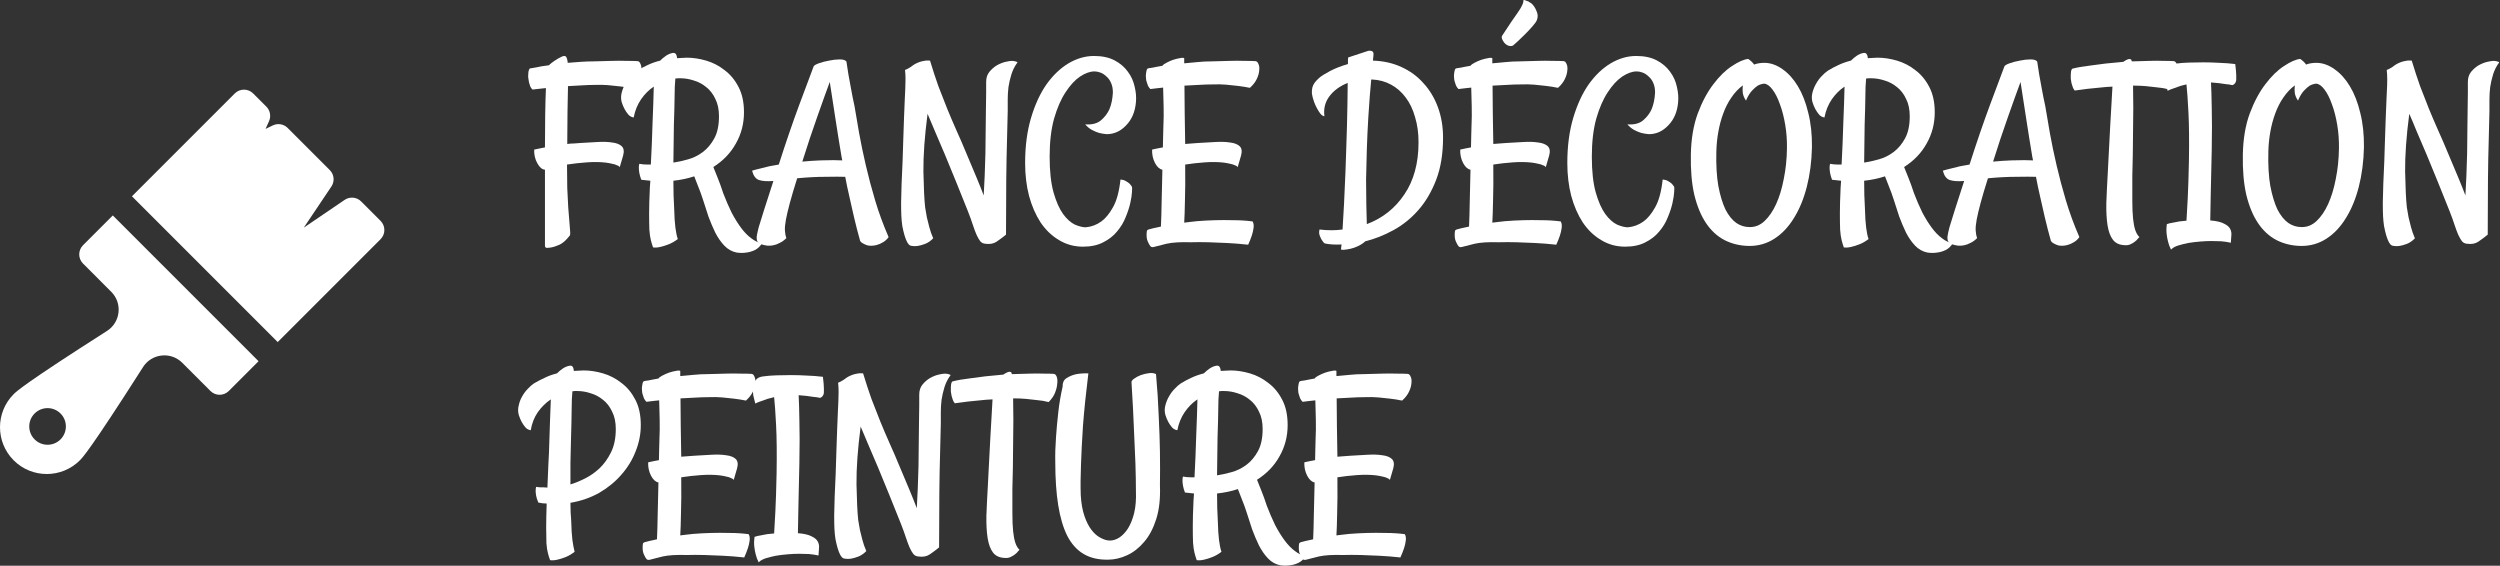 <svg width="1255" height="284" viewBox="0 0 1255 284" fill="none" xmlns="http://www.w3.org/2000/svg">
<rect x="0" y="0" width="1255" height="284" fill="#333333" stroke="none"/>
<g clip-path="url(#clip0_2_6)">
<path d="M191.047 120.076C193.588 117.536 193.588 113.417 191.047 110.876L181.284 101.113C179.076 98.905 175.61 98.577 173.027 100.332L152.499 114.284L166.367 93.617C168.099 91.036 167.763 87.59 165.565 85.392L144.386 64.214C142.431 62.259 139.454 61.753 136.964 62.953L133.302 64.716L135.056 60.826C136.167 58.36 135.637 55.465 133.725 53.552L127.077 46.905C124.537 44.365 120.418 44.365 117.877 46.905L66.24 98.542L139.411 171.713L191.047 120.076Z" fill="white"/>
<path d="M56.625 108.157L41.677 123.105C40.457 124.325 39.771 125.98 39.771 127.705C39.771 129.43 40.456 131.085 41.677 132.305L55.856 146.485C58.588 149.217 59.913 152.987 59.492 156.828C59.071 160.667 56.958 164.061 53.695 166.141C12.029 192.701 8.146 196.585 6.87 197.861C-2.29 207.02 -2.29 221.923 6.87 231.083C16.038 240.252 30.942 240.234 40.092 231.083C41.368 229.807 45.254 225.921 71.811 184.258C73.886 181.003 77.279 178.895 81.119 178.473C84.972 178.052 88.742 179.371 91.467 182.096L105.647 196.276C108.187 198.816 112.307 198.816 114.847 196.276L129.796 181.327L56.625 108.157ZM30.381 220.575C26.79 224.166 20.968 224.166 17.378 220.575C13.786 216.984 13.786 211.162 17.378 207.572C20.969 203.98 26.791 203.98 30.381 207.572C33.972 211.162 33.972 216.984 30.381 220.575Z" fill="white"/>
</g>
<path d="M267.291 44.955C266.799 44.463 266.43 43.93 266.184 43.355C265.938 42.699 265.732 42.043 265.568 41.387C265.404 40.648 265.281 39.91 265.199 39.172C265.117 38.516 265.117 37.859 265.199 37.203C265.199 35.973 265.445 35.029 265.938 34.373C266.84 34.209 267.824 34.045 268.891 33.881C269.957 33.635 270.982 33.43 271.967 33.266C273.115 33.102 274.305 32.938 275.535 32.773C276.191 32.117 277.053 31.42 278.119 30.682C279.268 29.861 280.539 29.123 281.934 28.467C283 27.975 283.738 27.975 284.148 28.467C284.559 28.959 284.846 29.984 285.01 31.543C287.061 31.379 289.193 31.215 291.408 31.051C293.623 30.887 295.92 30.805 298.299 30.805C301.498 30.723 304.492 30.641 307.281 30.559C309.66 30.477 312.039 30.477 314.418 30.559C316.879 30.559 318.766 30.6 320.078 30.682C320.734 30.764 321.227 31.256 321.555 32.158C321.965 32.978 322.088 34.086 321.924 35.48C321.842 36.793 321.432 38.228 320.693 39.787C319.955 41.346 318.848 42.863 317.371 44.34C315.402 43.93 313.311 43.602 311.096 43.355C308.963 43.109 306.994 42.904 305.189 42.74C303.057 42.576 301.006 42.535 299.037 42.617C296.658 42.617 294.279 42.699 291.9 42.863C289.521 42.945 287.266 43.068 285.133 43.232C285.051 46.924 284.969 51.23 284.887 56.152C284.887 60.992 284.846 66.365 284.764 72.272C285.912 72.107 287.02 72.025 288.086 72.025C289.152 71.943 290.26 71.861 291.408 71.779C294.361 71.615 297.232 71.451 300.021 71.287C302.811 71.123 305.23 71.205 307.281 71.533C309.414 71.779 311.014 72.394 312.08 73.379C313.146 74.363 313.393 75.922 312.818 78.055L311.096 83.961C310.932 83.551 310.48 83.223 309.742 82.977C309.086 82.648 308.307 82.402 307.404 82.238C306.42 81.992 305.312 81.787 304.082 81.623C301.211 81.295 298.053 81.254 294.607 81.5C291.162 81.746 287.84 82.115 284.641 82.607C284.641 86.709 284.682 90.606 284.764 94.297C284.928 97.906 285.092 101.188 285.256 104.141C285.502 107.094 285.707 109.637 285.871 111.77C286.035 113.902 286.158 115.502 286.24 116.568C286.322 117.307 286.24 117.881 285.994 118.291C285.584 118.783 285.092 119.357 284.518 120.014C283.943 120.67 283.205 121.326 282.303 121.982C281.4 122.639 280.293 123.172 278.98 123.582C277.75 124.074 276.314 124.361 274.674 124.443C273.936 124.443 273.566 124.074 273.566 123.336V85.191C272.172 85.109 270.9 84.043 269.752 81.992C268.604 79.941 268.07 77.644 268.152 75.102C268.727 74.938 269.301 74.814 269.875 74.732C270.531 74.65 271.146 74.527 271.721 74.363C272.377 74.199 272.992 74.076 273.566 73.994C273.566 68.088 273.607 62.592 273.689 57.506C273.771 52.338 273.895 47.908 274.059 44.217C273.32 44.299 272.541 44.381 271.721 44.463C271.064 44.545 270.326 44.627 269.506 44.709C268.686 44.791 267.947 44.873 267.291 44.955Z" fill="white"/>
<path d="M352.932 100.326C352.111 97.783 351.291 95.527 350.471 93.559C349.732 91.59 349.076 89.908 348.502 88.514C345.303 89.58 341.816 90.318 338.043 90.728C338.043 95.978 338.166 100.449 338.412 104.141C338.494 106.438 338.576 108.406 338.658 110.047C338.822 111.605 338.945 112.959 339.027 114.107C339.191 115.256 339.355 116.281 339.52 117.184C339.684 118.168 339.93 119.111 340.258 120.014C338.617 121.244 337.018 122.146 335.459 122.721C333.982 123.295 332.67 123.705 331.521 123.951C330.127 124.279 328.896 124.361 327.83 124.197C327.42 123.049 327.051 121.818 326.723 120.506C326.395 119.275 326.148 117.553 325.984 115.338C325.902 113.205 325.861 110.457 325.861 107.094C325.861 103.73 325.984 99.424 326.23 94.174C326.312 93.6 326.354 93.025 326.354 92.451C326.354 91.877 326.395 91.303 326.477 90.728C325.738 90.647 324.959 90.564 324.139 90.482C323.4 90.4 322.662 90.318 321.924 90.236C321.432 88.924 321.104 87.775 320.939 86.791C320.775 85.725 320.693 84.863 320.693 84.207C320.693 83.387 320.775 82.731 320.939 82.238C322.252 82.484 323.564 82.607 324.877 82.607H326.723C326.887 79.162 327.051 75.676 327.215 72.148C327.379 68.539 327.502 65.053 327.584 61.69C327.748 58.244 327.871 55.004 327.953 51.969C328.035 48.852 328.117 46.022 328.199 43.478C325.738 45.119 323.605 47.252 321.801 49.877C319.996 52.502 318.766 55.537 318.109 58.982C317.043 58.818 316.141 58.326 315.402 57.506C314.664 56.603 314.049 55.701 313.557 54.799C312.982 53.732 312.49 52.543 312.08 51.23C311.67 49.672 311.67 48.113 312.08 46.555C312.49 44.914 313.105 43.397 313.926 42.002C314.746 40.525 315.689 39.254 316.756 38.188C317.822 37.039 318.848 36.137 319.832 35.48C321.555 34.414 323.318 33.471 325.123 32.65C327.01 31.748 329.102 31.01 331.398 30.436C332.301 29.533 333.285 28.713 334.352 27.975C335.5 27.236 336.566 26.785 337.551 26.621C338.945 26.293 339.725 27.154 339.889 29.205C340.627 29.123 341.406 29.082 342.227 29.082C343.047 29 343.908 28.959 344.811 28.959C347.928 28.959 351.168 29.451 354.531 30.436C357.895 31.42 360.971 33.02 363.76 35.234C366.631 37.367 368.969 40.197 370.773 43.725C372.578 47.17 373.48 51.395 373.48 56.398C373.48 62.059 372.127 67.268 369.42 72.025C366.795 76.783 363.021 80.721 358.1 83.838C358.674 85.314 359.412 87.16 360.314 89.375C361.217 91.59 362.119 94.092 363.021 96.881C364.334 100.326 365.729 103.566 367.205 106.602C368.764 109.555 370.363 112.139 372.004 114.354C373.645 116.568 375.367 118.332 377.172 119.645C378.977 121.039 380.781 121.859 382.586 122.105C381.52 123.746 380.289 124.895 378.895 125.551C377.5 126.207 376.105 126.617 374.711 126.781C373.152 127.027 371.512 127.027 369.789 126.781C367.41 126.289 365.359 125.141 363.637 123.336C361.914 121.531 360.396 119.357 359.084 116.814C357.854 114.271 356.705 111.564 355.639 108.693C354.654 105.74 353.752 102.951 352.932 100.326ZM338.658 47.908C338.658 49.713 338.617 51.887 338.535 54.43C338.453 56.973 338.371 59.721 338.289 62.674C338.289 65.627 338.248 68.744 338.166 72.025C338.084 75.225 338.043 78.424 338.043 81.623C340.258 81.295 342.678 80.762 345.303 80.023C348.01 79.285 350.512 78.055 352.809 76.332C355.105 74.609 357.033 72.312 358.592 69.441C360.15 66.57 360.93 62.879 360.93 58.367C360.93 54.922 360.314 52.01 359.084 49.631C357.936 47.17 356.418 45.201 354.531 43.725C352.645 42.166 350.553 41.059 348.256 40.402C346.041 39.664 343.826 39.295 341.611 39.295C341.201 39.295 340.791 39.295 340.381 39.295C339.971 39.295 339.52 39.336 339.027 39.418C338.781 42.043 338.658 44.873 338.658 47.908Z" fill="white"/>
<path d="M446.078 119.029C445.258 120.178 444.314 121.039 443.248 121.613C442.182 122.27 441.156 122.721 440.172 122.967C439.023 123.295 437.793 123.418 436.48 123.336C435.988 123.336 435.455 123.213 434.881 122.967C434.389 122.803 433.855 122.557 433.281 122.229C432.707 121.982 432.215 121.572 431.805 120.998C430.656 116.896 429.631 112.918 428.729 109.062C427.826 105.207 427.047 101.762 426.391 98.727C425.57 95.199 424.873 91.877 424.299 88.76C422.084 88.678 418.762 88.678 414.332 88.76C409.984 88.76 405.268 89.006 400.182 89.498C398.623 94.42 397.393 98.562 396.49 101.926C395.588 105.289 394.932 108.078 394.521 110.293C394.111 112.508 393.947 114.312 394.029 115.707C394.111 117.184 394.357 118.455 394.768 119.521C393.619 120.67 392.471 121.49 391.322 121.982C390.256 122.557 389.271 122.926 388.369 123.09C387.303 123.336 386.277 123.418 385.293 123.336C383.98 123.172 382.914 122.926 382.094 122.598C381.273 122.352 380.658 121.9 380.248 121.244C379.92 120.67 379.797 119.809 379.879 118.66C380.043 117.512 380.371 115.994 380.863 114.107C381.355 112.467 382.258 109.555 383.57 105.371C384.965 101.105 386.523 96.266 388.246 90.852C385.129 91.098 382.709 90.934 380.986 90.359C379.346 89.785 378.197 88.227 377.541 85.684C378.854 85.273 380.248 84.904 381.725 84.576C383.283 84.166 384.76 83.797 386.154 83.469C387.713 83.141 389.312 82.853 390.953 82.607C392.676 77.193 394.439 71.861 396.244 66.611C398.049 61.361 399.73 56.645 401.289 52.461L408.426 33.389C408.59 32.897 409.451 32.363 411.01 31.789C412.568 31.215 414.291 30.764 416.178 30.436C418.064 30.025 419.869 29.82 421.592 29.82C423.314 29.82 424.422 30.189 424.914 30.928C425.16 32.65 425.488 34.783 425.898 37.326C426.391 39.869 426.842 42.33 427.252 44.709C427.744 47.498 428.318 50.369 428.975 53.322C429.713 57.424 430.492 61.977 431.312 66.981C432.215 71.984 433.322 77.316 434.635 82.977C435.947 88.637 437.506 94.502 439.311 100.572C441.115 106.643 443.371 112.795 446.078 119.029ZM411.871 80.516C414.496 80.434 416.67 80.393 418.393 80.393C420.115 80.393 421.592 80.434 422.822 80.516L422.453 78.67C421.961 75.635 421.428 72.394 420.854 68.949C420.361 65.504 419.828 62.1 419.254 58.736C418.762 55.373 418.27 52.174 417.777 49.139C417.285 46.103 416.875 43.438 416.547 41.141C415.727 43.273 414.783 45.857 413.717 48.893C412.65 51.846 411.502 55.086 410.271 58.613C409.041 62.141 407.77 65.832 406.457 69.688C405.227 73.543 403.996 77.357 402.766 81.131C404.242 80.967 405.719 80.844 407.195 80.762C408.672 80.68 410.23 80.598 411.871 80.516Z" fill="white"/>
<path d="M452.477 108.447C452.395 106.807 452.354 104.551 452.354 101.68C452.436 98.809 452.518 95.65 452.6 92.205C452.764 88.678 452.928 84.986 453.092 81.131C453.256 77.193 453.379 73.338 453.461 69.564C453.625 65.791 453.748 62.223 453.83 58.859C453.994 55.414 454.117 52.42 454.199 49.877C454.281 48.072 454.363 46.309 454.445 44.586C454.527 43.109 454.568 41.51 454.568 39.787C454.568 38.065 454.486 36.506 454.322 35.111C454.979 34.865 455.512 34.619 455.922 34.373C456.332 34.127 456.742 33.881 457.152 33.635C457.562 33.307 458.014 32.978 458.506 32.65C459.08 32.24 459.859 31.83 460.844 31.42C461.418 31.174 462.033 30.969 462.689 30.805C463.264 30.641 463.879 30.518 464.535 30.436C465.273 30.354 466.053 30.354 466.873 30.436C468.268 35.029 469.662 39.295 471.057 43.232C472.533 47.088 474.01 50.861 475.486 54.553C476.963 58.162 478.521 61.812 480.162 65.504C481.803 69.113 483.484 73.01 485.207 77.193C487.012 81.459 488.652 85.356 490.129 88.883C491.605 92.41 492.836 95.486 493.82 98.111C493.984 95.158 494.148 91.877 494.312 88.268C494.477 84.576 494.6 80.803 494.682 76.947C494.764 73.092 494.805 69.318 494.805 65.627C494.887 61.853 494.928 58.367 494.928 55.168C495.01 51.887 495.051 49.016 495.051 46.555C495.051 44.094 495.051 42.289 495.051 41.141C495.051 39.09 495.584 37.408 496.65 36.096C497.799 34.701 499.07 33.594 500.465 32.773C501.941 31.953 503.377 31.379 504.771 31.051C506.248 30.723 507.314 30.559 507.971 30.559C508.463 30.559 508.873 30.6 509.201 30.682C509.529 30.764 509.816 30.846 510.062 30.928C510.391 31.01 510.637 31.133 510.801 31.297C509.406 33.184 508.381 35.193 507.725 37.326C507.068 39.459 506.576 41.592 506.248 43.725C506.002 45.857 505.879 47.949 505.879 50C505.879 52.051 505.879 53.938 505.879 55.66C505.797 59.762 505.674 64.807 505.51 70.795C505.346 75.963 505.223 82.402 505.141 90.113C505.059 97.824 505.018 107.053 505.018 117.799C503.295 119.193 501.695 120.383 500.219 121.367C498.742 122.352 496.855 122.68 494.559 122.352C493.574 122.27 492.754 121.859 492.098 121.121C491.523 120.383 490.908 119.316 490.252 117.922C489.678 116.609 489.062 114.969 488.406 113C487.75 110.949 486.889 108.57 485.822 105.863C483.936 101.105 482.008 96.307 480.039 91.467C478.07 86.627 476.184 82.033 474.379 77.686C472.574 73.338 470.893 69.4 469.334 65.873C467.857 62.264 466.627 59.352 465.643 57.137C464.166 68.375 463.469 78.055 463.551 86.176C463.715 94.297 464.002 100.244 464.412 104.018C464.658 105.658 464.945 107.34 465.273 109.062C465.602 110.539 466.012 112.18 466.504 113.984C466.996 115.871 467.652 117.758 468.473 119.645C467.078 121.039 465.684 121.982 464.289 122.475C462.977 122.967 461.787 123.295 460.721 123.459C459.49 123.623 458.301 123.582 457.152 123.336C456.578 123.172 456.004 122.598 455.43 121.613C454.938 120.711 454.486 119.562 454.076 118.168C453.666 116.773 453.297 115.215 452.969 113.492C452.723 111.852 452.559 110.17 452.477 108.447Z" fill="white"/>
<path d="M543.654 123.828C539.225 123.828 535.205 122.721 531.596 120.506C527.986 118.373 524.91 115.42 522.367 111.646C519.906 107.873 517.979 103.443 516.584 98.357C515.271 93.272 514.615 87.775 514.615 81.869C514.615 73.42 515.6 65.873 517.568 59.228C519.537 52.584 522.121 46.965 525.32 42.371C528.602 37.777 532.293 34.25 536.395 31.789C540.578 29.328 544.844 28.098 549.191 28.098C553.293 28.098 556.738 28.836 559.527 30.312C562.316 31.789 564.531 33.676 566.172 35.973C567.895 38.27 569.043 40.812 569.617 43.602C570.273 46.309 570.479 48.893 570.232 51.353C569.822 56.111 568.182 59.967 565.311 62.92C562.521 65.873 559.281 67.35 555.59 67.35C554.359 67.268 553.088 67.062 551.775 66.734C550.627 66.406 549.438 65.914 548.207 65.258C546.977 64.602 545.828 63.658 544.762 62.428C548.207 62.674 550.873 61.977 552.76 60.336C554.646 58.695 556.041 56.85 556.943 54.799C557.928 52.42 558.502 49.631 558.666 46.432C558.666 44.627 558.379 43.068 557.805 41.756C557.23 40.361 556.451 39.254 555.467 38.434C554.564 37.531 553.58 36.875 552.514 36.465C551.447 36.055 550.422 35.85 549.438 35.85C547.223 35.85 544.803 36.711 542.178 38.434C539.635 40.156 537.215 42.781 534.918 46.309C532.621 49.754 530.693 54.184 529.135 59.598C527.658 64.93 526.92 71.287 526.92 78.67C526.92 85.971 527.576 91.959 528.889 96.635C530.201 101.229 531.801 104.838 533.688 107.463C535.574 110.006 537.543 111.77 539.594 112.754C541.727 113.656 543.531 114.107 545.008 114.107C547.879 113.861 550.504 112.877 552.883 111.154C554.934 109.678 556.861 107.34 558.666 104.141C560.553 100.859 561.824 96.184 562.48 90.113C563.547 90.195 564.408 90.441 565.064 90.852C565.803 91.262 566.418 91.672 566.91 92.082C567.402 92.574 567.854 93.148 568.264 93.805C568.346 93.887 568.346 94.707 568.264 96.266C568.182 97.824 567.895 99.711 567.402 101.926C566.91 104.141 566.131 106.52 565.064 109.062C564.08 111.605 562.645 113.984 560.758 116.199C558.953 118.414 556.656 120.219 553.867 121.613C551.078 123.09 547.674 123.828 543.654 123.828Z" fill="white"/>
<path d="M577.492 44.709C577 44.217 576.59 43.643 576.262 42.986C576.016 42.33 575.811 41.715 575.646 41.141C575.4 40.484 575.277 39.787 575.277 39.049C575.195 38.393 575.195 37.736 575.277 37.08C575.359 36.588 575.441 36.096 575.523 35.603C575.605 35.029 575.811 34.619 576.139 34.373C576.795 34.209 577.533 34.086 578.354 34.004C579.256 33.84 580.076 33.676 580.814 33.512C581.717 33.348 582.619 33.184 583.521 33.02C583.85 32.527 584.506 32.035 585.49 31.543C586.557 30.969 587.664 30.477 588.812 30.066C590.043 29.656 591.191 29.369 592.258 29.205C593.324 28.959 594.062 28.959 594.473 29.205V31.789C596.605 31.543 598.82 31.338 601.117 31.174C603.414 30.928 605.875 30.805 608.5 30.805C611.699 30.723 614.693 30.641 617.482 30.559C619.861 30.477 622.24 30.477 624.619 30.559C627.08 30.559 628.967 30.6 630.279 30.682C630.936 30.764 631.428 31.256 631.756 32.158C632.166 32.978 632.289 34.045 632.125 35.357C632.043 36.67 631.633 38.105 630.895 39.664C630.156 41.223 629.008 42.699 627.449 44.094C625.48 43.684 623.43 43.355 621.297 43.109C619.164 42.863 617.195 42.658 615.391 42.494C613.258 42.33 611.207 42.289 609.238 42.371C606.695 42.371 604.193 42.453 601.732 42.617C599.271 42.699 596.893 42.822 594.596 42.986C594.678 47.006 594.719 51.6 594.719 56.768C594.801 61.853 594.883 67.022 594.965 72.272C596.031 72.189 597.098 72.107 598.164 72.025C599.23 71.943 600.338 71.861 601.486 71.779C604.439 71.615 607.311 71.451 610.1 71.287C612.971 71.123 615.432 71.205 617.482 71.533C619.615 71.779 621.215 72.394 622.281 73.379C623.348 74.363 623.594 75.922 623.02 78.055L621.297 83.961C621.133 83.551 620.682 83.223 619.943 82.977C619.287 82.648 618.508 82.402 617.605 82.238C616.621 81.992 615.514 81.787 614.283 81.623C611.412 81.295 608.254 81.254 604.809 81.5C601.363 81.746 598.082 82.115 594.965 82.607V82.731C595.047 89.949 595.006 95.938 594.842 100.695C594.76 105.453 594.637 109.145 594.473 111.77C595.539 111.605 596.564 111.482 597.549 111.4C598.615 111.318 599.723 111.195 600.871 111.031C603.824 110.785 606.9 110.621 610.1 110.539C612.807 110.457 615.801 110.457 619.082 110.539C622.445 110.539 625.686 110.744 628.803 111.154C629.295 111.975 629.459 113.041 629.295 114.354C629.131 115.666 628.844 116.938 628.434 118.168C627.941 119.645 627.326 121.203 626.588 122.844C622.896 122.434 619.328 122.146 615.883 121.982C612.438 121.818 609.361 121.695 606.654 121.613C603.455 121.531 600.461 121.531 597.672 121.613C592.586 121.449 588.566 121.695 585.613 122.352C582.66 123.09 580.568 123.623 579.338 123.951C578.518 124.197 577.902 124.074 577.492 123.582C577.082 123.09 576.631 122.27 576.139 121.121C575.646 120.055 575.482 118.537 575.646 116.568C575.646 116.404 575.688 116.158 575.77 115.83C575.852 115.584 576.098 115.379 576.508 115.215C577 115.051 577.779 114.846 578.846 114.6C579.912 114.354 581.225 114.066 582.783 113.738C582.947 110.375 583.07 106.109 583.152 100.941C583.234 95.773 583.357 90.523 583.521 85.191C582.127 84.945 580.896 83.838 579.83 81.869C578.764 79.818 578.271 77.562 578.354 75.102C578.846 74.938 579.379 74.814 579.953 74.732C580.609 74.65 581.225 74.527 581.799 74.363C582.455 74.199 583.111 74.076 583.768 73.994C583.85 71.861 583.891 69.934 583.891 68.211C583.891 66.488 583.932 64.971 584.014 63.658C584.178 60.213 584.219 56.809 584.137 53.445C584.055 50 583.973 46.842 583.891 43.971C583.152 44.053 582.373 44.135 581.553 44.217C580.896 44.299 580.199 44.381 579.461 44.463C578.723 44.545 578.066 44.627 577.492 44.709Z" fill="white"/>
<path d="M664.855 58.367C664.199 58.285 663.543 57.875 662.887 57.137C662.312 56.398 661.779 55.578 661.287 54.676C660.713 53.691 660.18 52.543 659.688 51.23C659.113 49.59 658.744 48.195 658.58 47.047C658.498 45.816 658.58 44.75 658.826 43.848C659.072 42.945 659.482 42.125 660.057 41.387C660.631 40.648 661.328 39.91 662.148 39.172C663.133 38.27 664.938 37.121 667.562 35.727C670.188 34.332 673.223 33.143 676.668 32.158V30.928C676.668 30.518 676.668 30.148 676.668 29.82C676.75 29.492 676.791 29.164 676.791 28.836L686.512 25.637C687.168 25.391 687.865 25.391 688.604 25.637C689.342 25.801 689.629 26.539 689.465 27.852C689.465 28.262 689.424 28.672 689.342 29.082C689.342 29.492 689.301 29.943 689.219 30.436C694.469 30.6 699.227 31.666 703.492 33.635C707.84 35.603 711.531 38.31 714.566 41.756C717.684 45.119 720.104 49.139 721.826 53.815C723.549 58.49 724.41 63.576 724.41 69.072C724.41 77.193 723.262 84.248 720.965 90.236C718.668 96.225 715.674 101.311 711.982 105.494C708.291 109.678 704.107 113.041 699.432 115.584C694.756 118.127 690.08 119.973 685.404 121.121C684.83 121.695 684.051 122.27 683.066 122.844C682.082 123.418 681.016 123.91 679.867 124.32C678.719 124.73 677.529 125.018 676.299 125.182C675.15 125.428 674.125 125.469 673.223 125.305C673.223 125.141 673.223 124.895 673.223 124.566C673.305 124.238 673.346 123.951 673.346 123.705C673.346 123.377 673.387 123.049 673.469 122.721C670.27 122.885 667.48 122.721 665.102 122.229C664.527 121.9 663.994 121.285 663.502 120.383C663.256 120.055 663.051 119.645 662.887 119.152C662.641 118.742 662.477 118.332 662.395 117.922C662.148 117.184 662.148 116.281 662.395 115.215C666.414 115.707 670.27 115.707 673.961 115.215C674.207 111.688 674.453 107.422 674.699 102.418C674.945 97.332 675.191 91.836 675.438 85.93C675.602 82.484 675.725 78.834 675.807 74.978C675.971 71.041 676.094 67.144 676.176 63.289C676.258 59.352 676.34 55.537 676.422 51.846C676.504 48.154 676.545 44.75 676.545 41.633C672.607 43.191 669.531 45.447 667.316 48.4C665.184 51.272 664.363 54.594 664.855 58.367ZM686.881 59.105C686.553 64.602 686.307 69.975 686.143 75.225C685.979 80.475 685.855 85.438 685.773 90.113C685.773 94.789 685.814 99.055 685.896 102.91C685.979 106.684 686.061 109.883 686.143 112.508C694.018 109.555 700.293 104.592 704.969 97.619C709.727 90.647 712.105 81.91 712.105 71.41C712.105 66.816 711.531 62.633 710.383 58.859C709.316 55.004 707.758 51.723 705.707 49.016C703.656 46.227 701.195 44.053 698.324 42.494C695.453 40.935 692.295 40.074 688.85 39.91H688.357C688.111 42.371 687.865 45.201 687.619 48.4C687.373 51.518 687.127 55.086 686.881 59.105Z" fill="white"/>
<path d="M732.162 44.709C731.67 44.217 731.26 43.643 730.932 42.986C730.686 42.33 730.48 41.715 730.316 41.141C730.07 40.484 729.947 39.787 729.947 39.049C729.865 38.393 729.865 37.736 729.947 37.08C730.029 36.588 730.111 36.096 730.193 35.603C730.275 35.029 730.48 34.619 730.809 34.373C731.465 34.209 732.203 34.086 733.023 34.004C733.926 33.84 734.746 33.676 735.484 33.512C736.387 33.348 737.289 33.184 738.191 33.02C738.52 32.527 739.176 32.035 740.16 31.543C741.227 30.969 742.334 30.477 743.482 30.066C744.713 29.656 745.861 29.369 746.928 29.205C747.994 28.959 748.732 28.959 749.143 29.205V31.789C751.275 31.543 753.49 31.338 755.787 31.174C758.084 30.928 760.545 30.805 763.17 30.805C766.369 30.723 769.363 30.641 772.152 30.559C774.531 30.477 776.91 30.477 779.289 30.559C781.75 30.559 783.637 30.6 784.949 30.682C785.605 30.764 786.098 31.256 786.426 32.158C786.836 32.978 786.959 34.045 786.795 35.357C786.713 36.67 786.303 38.105 785.564 39.664C784.826 41.223 783.678 42.699 782.119 44.094C780.15 43.684 778.1 43.355 775.967 43.109C773.834 42.863 771.865 42.658 770.061 42.494C767.928 42.33 765.877 42.289 763.908 42.371C761.365 42.371 758.863 42.453 756.402 42.617C753.941 42.699 751.562 42.822 749.266 42.986C749.348 47.006 749.389 51.6 749.389 56.768C749.471 61.853 749.553 67.022 749.635 72.272C750.701 72.189 751.768 72.107 752.834 72.025C753.9 71.943 755.008 71.861 756.156 71.779C759.109 71.615 761.98 71.451 764.77 71.287C767.641 71.123 770.102 71.205 772.152 71.533C774.285 71.779 775.885 72.394 776.951 73.379C778.018 74.363 778.264 75.922 777.689 78.055L775.967 83.961C775.803 83.551 775.352 83.223 774.613 82.977C773.957 82.648 773.178 82.402 772.275 82.238C771.291 81.992 770.184 81.787 768.953 81.623C766.082 81.295 762.924 81.254 759.479 81.5C756.033 81.746 752.752 82.115 749.635 82.607V82.731C749.717 89.949 749.676 95.938 749.512 100.695C749.43 105.453 749.307 109.145 749.143 111.77C750.209 111.605 751.234 111.482 752.219 111.4C753.285 111.318 754.393 111.195 755.541 111.031C758.494 110.785 761.57 110.621 764.77 110.539C767.477 110.457 770.471 110.457 773.752 110.539C777.115 110.539 780.355 110.744 783.473 111.154C783.965 111.975 784.129 113.041 783.965 114.354C783.801 115.666 783.514 116.938 783.104 118.168C782.611 119.645 781.996 121.203 781.258 122.844C777.566 122.434 773.998 122.146 770.553 121.982C767.107 121.818 764.031 121.695 761.324 121.613C758.125 121.531 755.131 121.531 752.342 121.613C747.256 121.449 743.236 121.695 740.283 122.352C737.33 123.09 735.238 123.623 734.008 123.951C733.188 124.197 732.572 124.074 732.162 123.582C731.752 123.09 731.301 122.27 730.809 121.121C730.316 120.055 730.152 118.537 730.316 116.568C730.316 116.404 730.357 116.158 730.439 115.83C730.521 115.584 730.768 115.379 731.178 115.215C731.67 115.051 732.449 114.846 733.516 114.6C734.582 114.354 735.895 114.066 737.453 113.738C737.617 110.375 737.74 106.109 737.822 100.941C737.904 95.773 738.027 90.523 738.191 85.191C736.797 84.945 735.566 83.838 734.5 81.869C733.434 79.818 732.941 77.562 733.023 75.102C733.516 74.938 734.049 74.814 734.623 74.732C735.279 74.65 735.895 74.527 736.469 74.363C737.125 74.199 737.781 74.076 738.438 73.994C738.52 71.861 738.561 69.934 738.561 68.211C738.561 66.488 738.602 64.971 738.684 63.658C738.848 60.213 738.889 56.809 738.807 53.445C738.725 50 738.643 46.842 738.561 43.971C737.822 44.053 737.043 44.135 736.223 44.217C735.566 44.299 734.869 44.381 734.131 44.463C733.393 44.545 732.736 44.627 732.162 44.709ZM768.707 1.643C769.773 2.545 770.635 3.816 771.291 5.457C772.029 7.016 772.111 8.533 771.537 10.01C771.291 10.748 770.553 11.815 769.322 13.209C768.174 14.521 766.902 15.875 765.508 17.27C764.195 18.582 762.965 19.771 761.816 20.838C760.668 21.904 759.971 22.52 759.725 22.684C759.314 23.094 758.617 23.217 757.633 23.053C756.648 22.807 755.787 22.232 755.049 21.33C754.803 21.002 754.598 20.674 754.434 20.346C754.27 20.018 754.105 19.689 753.941 19.361C753.859 18.951 753.859 18.541 753.941 18.131C755.992 15.096 757.592 12.676 758.74 10.871C759.971 9.066 760.914 7.713 761.57 6.811L763.047 4.596C763.457 3.939 763.826 3.242 764.154 2.504C764.564 1.766 764.77 0.945 764.77 0.043C765.18 -0.039 765.59 0.043 766 0.289C766.492 0.453 766.943 0.617 767.354 0.781C767.764 1.109 768.215 1.396 768.707 1.643Z" fill="white"/>
<path d="M815.834 123.828C811.404 123.828 807.385 122.721 803.775 120.506C800.166 118.373 797.09 115.42 794.547 111.646C792.086 107.873 790.158 103.443 788.764 98.357C787.451 93.272 786.795 87.775 786.795 81.869C786.795 73.42 787.779 65.873 789.748 59.228C791.717 52.584 794.301 46.965 797.5 42.371C800.781 37.777 804.473 34.25 808.574 31.789C812.758 29.328 817.023 28.098 821.371 28.098C825.473 28.098 828.918 28.836 831.707 30.312C834.496 31.789 836.711 33.676 838.352 35.973C840.074 38.27 841.223 40.812 841.797 43.602C842.453 46.309 842.658 48.893 842.412 51.353C842.002 56.111 840.361 59.967 837.49 62.92C834.701 65.873 831.461 67.35 827.77 67.35C826.539 67.268 825.268 67.062 823.955 66.734C822.807 66.406 821.617 65.914 820.387 65.258C819.156 64.602 818.008 63.658 816.941 62.428C820.387 62.674 823.053 61.977 824.939 60.336C826.826 58.695 828.221 56.85 829.123 54.799C830.107 52.42 830.682 49.631 830.846 46.432C830.846 44.627 830.559 43.068 829.984 41.756C829.41 40.361 828.631 39.254 827.646 38.434C826.744 37.531 825.76 36.875 824.693 36.465C823.627 36.055 822.602 35.85 821.617 35.85C819.402 35.85 816.982 36.711 814.357 38.434C811.814 40.156 809.395 42.781 807.098 46.309C804.801 49.754 802.873 54.184 801.314 59.598C799.838 64.93 799.1 71.287 799.1 78.67C799.1 85.971 799.756 91.959 801.068 96.635C802.381 101.229 803.98 104.838 805.867 107.463C807.754 110.006 809.723 111.77 811.773 112.754C813.906 113.656 815.711 114.107 817.188 114.107C820.059 113.861 822.684 112.877 825.062 111.154C827.113 109.678 829.041 107.34 830.846 104.141C832.732 100.859 834.004 96.184 834.66 90.113C835.727 90.195 836.588 90.441 837.244 90.852C837.982 91.262 838.598 91.672 839.09 92.082C839.582 92.574 840.033 93.148 840.443 93.805C840.525 93.887 840.525 94.707 840.443 96.266C840.361 97.824 840.074 99.711 839.582 101.926C839.09 104.141 838.311 106.52 837.244 109.062C836.26 111.605 834.824 113.984 832.938 116.199C831.133 118.414 828.836 120.219 826.047 121.613C823.258 123.09 819.854 123.828 815.834 123.828Z" fill="white"/>
<path d="M885.971 31.543C889.006 31.625 891.959 32.691 894.83 34.742C897.783 36.793 900.367 39.664 902.582 43.355C904.797 47.047 906.52 51.477 907.75 56.645C909.062 61.812 909.678 67.596 909.596 73.994C909.432 81.131 908.57 87.734 907.012 93.805C905.453 99.875 903.279 105.125 900.49 109.555C897.783 113.984 894.502 117.43 890.646 119.891C886.791 122.352 882.525 123.541 877.85 123.459C873.42 123.377 869.359 122.393 865.668 120.506C862.059 118.619 858.982 115.789 856.439 112.016C853.896 108.242 851.928 103.484 850.533 97.742C849.221 92 848.646 85.232 848.811 77.439C848.975 69.647 850.123 62.838 852.256 57.014C854.471 51.107 857.096 46.185 860.131 42.248C863.166 38.228 866.283 35.193 869.482 33.143C872.682 31.01 875.389 29.82 877.604 29.574C878.998 30.559 879.982 31.502 880.557 32.404C881.213 32.158 881.951 31.953 882.771 31.789C883.674 31.625 884.74 31.543 885.971 31.543ZM897.045 74.732C897.127 70.549 896.84 66.529 896.184 62.674C895.527 58.736 894.625 55.25 893.477 52.215C892.41 49.18 891.18 46.76 889.785 44.955C888.391 43.068 886.996 42.084 885.602 42.002C884.535 42.084 883.469 42.412 882.402 42.986C881.5 43.56 880.516 44.422 879.449 45.57C878.383 46.719 877.398 48.359 876.496 50.492C875.676 49.344 875.143 48.113 874.896 46.801C874.732 45.488 874.732 44.176 874.896 42.863C872.682 44.504 870.754 46.555 869.113 49.016C867.473 51.395 866.119 54.06 865.053 57.014C863.986 59.885 863.166 62.961 862.592 66.242C862.018 69.441 861.689 72.723 861.607 76.086C861.443 82.812 861.771 88.555 862.592 93.312C863.494 98.07 864.684 102.008 866.16 105.125C867.719 108.16 869.523 110.416 871.574 111.893C873.625 113.287 875.84 113.984 878.219 113.984C881.008 114.066 883.51 113.082 885.725 111.031C888.021 108.898 889.99 106.027 891.631 102.418C893.271 98.809 894.543 94.625 895.445 89.867C896.43 85.109 896.963 80.064 897.045 74.732Z" fill="white"/>
<path d="M950.693 100.326C949.873 97.783 949.053 95.527 948.232 93.559C947.494 91.59 946.838 89.908 946.264 88.514C943.064 89.58 939.578 90.318 935.805 90.728C935.805 95.978 935.928 100.449 936.174 104.141C936.256 106.438 936.338 108.406 936.42 110.047C936.584 111.605 936.707 112.959 936.789 114.107C936.953 115.256 937.117 116.281 937.281 117.184C937.445 118.168 937.691 119.111 938.02 120.014C936.379 121.244 934.779 122.146 933.221 122.721C931.744 123.295 930.432 123.705 929.283 123.951C927.889 124.279 926.658 124.361 925.592 124.197C925.182 123.049 924.812 121.818 924.484 120.506C924.156 119.275 923.91 117.553 923.746 115.338C923.664 113.205 923.623 110.457 923.623 107.094C923.623 103.73 923.746 99.424 923.992 94.174C924.074 93.6 924.115 93.025 924.115 92.451C924.115 91.877 924.156 91.303 924.238 90.728C923.5 90.647 922.721 90.564 921.9 90.482C921.162 90.4 920.424 90.318 919.686 90.236C919.193 88.924 918.865 87.775 918.701 86.791C918.537 85.725 918.455 84.863 918.455 84.207C918.455 83.387 918.537 82.731 918.701 82.238C920.014 82.484 921.326 82.607 922.639 82.607H924.484C924.648 79.162 924.812 75.676 924.977 72.148C925.141 68.539 925.264 65.053 925.346 61.69C925.51 58.244 925.633 55.004 925.715 51.969C925.797 48.852 925.879 46.022 925.961 43.478C923.5 45.119 921.367 47.252 919.562 49.877C917.758 52.502 916.527 55.537 915.871 58.982C914.805 58.818 913.902 58.326 913.164 57.506C912.426 56.603 911.811 55.701 911.318 54.799C910.744 53.732 910.252 52.543 909.842 51.23C909.432 49.672 909.432 48.113 909.842 46.555C910.252 44.914 910.867 43.397 911.688 42.002C912.508 40.525 913.451 39.254 914.518 38.188C915.584 37.039 916.609 36.137 917.594 35.48C919.316 34.414 921.08 33.471 922.885 32.65C924.771 31.748 926.863 31.01 929.16 30.436C930.062 29.533 931.047 28.713 932.113 27.975C933.262 27.236 934.328 26.785 935.312 26.621C936.707 26.293 937.486 27.154 937.65 29.205C938.389 29.123 939.168 29.082 939.988 29.082C940.809 29 941.67 28.959 942.572 28.959C945.689 28.959 948.93 29.451 952.293 30.436C955.656 31.42 958.732 33.02 961.521 35.234C964.393 37.367 966.73 40.197 968.535 43.725C970.34 47.17 971.242 51.395 971.242 56.398C971.242 62.059 969.889 67.268 967.182 72.025C964.557 76.783 960.783 80.721 955.861 83.838C956.436 85.314 957.174 87.16 958.076 89.375C958.979 91.59 959.881 94.092 960.783 96.881C962.096 100.326 963.49 103.566 964.967 106.602C966.525 109.555 968.125 112.139 969.766 114.354C971.406 116.568 973.129 118.332 974.934 119.645C976.738 121.039 978.543 121.859 980.348 122.105C979.281 123.746 978.051 124.895 976.656 125.551C975.262 126.207 973.867 126.617 972.473 126.781C970.914 127.027 969.273 127.027 967.551 126.781C965.172 126.289 963.121 125.141 961.398 123.336C959.676 121.531 958.158 119.357 956.846 116.814C955.615 114.271 954.467 111.564 953.4 108.693C952.416 105.74 951.514 102.951 950.693 100.326ZM936.42 47.908C936.42 49.713 936.379 51.887 936.297 54.43C936.215 56.973 936.133 59.721 936.051 62.674C936.051 65.627 936.01 68.744 935.928 72.025C935.846 75.225 935.805 78.424 935.805 81.623C938.02 81.295 940.439 80.762 943.064 80.023C945.771 79.285 948.273 78.055 950.57 76.332C952.867 74.609 954.795 72.312 956.354 69.441C957.912 66.57 958.691 62.879 958.691 58.367C958.691 54.922 958.076 52.01 956.846 49.631C955.697 47.17 954.18 45.201 952.293 43.725C950.406 42.166 948.314 41.059 946.018 40.402C943.803 39.664 941.588 39.295 939.373 39.295C938.963 39.295 938.553 39.295 938.143 39.295C937.732 39.295 937.281 39.336 936.789 39.418C936.543 42.043 936.42 44.873 936.42 47.908Z" fill="white"/>
<path d="M1043.84 119.029C1043.02 120.178 1042.08 121.039 1041.01 121.613C1039.94 122.27 1038.92 122.721 1037.93 122.967C1036.79 123.295 1035.55 123.418 1034.24 123.336C1033.75 123.336 1033.22 123.213 1032.64 122.967C1032.15 122.803 1031.62 122.557 1031.04 122.229C1030.47 121.982 1029.98 121.572 1029.57 120.998C1028.42 116.896 1027.39 112.918 1026.49 109.062C1025.59 105.207 1024.81 101.762 1024.15 98.727C1023.33 95.199 1022.63 91.877 1022.06 88.76C1019.85 88.678 1016.52 88.678 1012.09 88.76C1007.75 88.76 1003.03 89.006 997.943 89.498C996.385 94.42 995.154 98.562 994.252 101.926C993.35 105.289 992.693 108.078 992.283 110.293C991.873 112.508 991.709 114.312 991.791 115.707C991.873 117.184 992.119 118.455 992.529 119.521C991.381 120.67 990.232 121.49 989.084 121.982C988.018 122.557 987.033 122.926 986.131 123.09C985.064 123.336 984.039 123.418 983.055 123.336C981.742 123.172 980.676 122.926 979.855 122.598C979.035 122.352 978.42 121.9 978.01 121.244C977.682 120.67 977.559 119.809 977.641 118.66C977.805 117.512 978.133 115.994 978.625 114.107C979.117 112.467 980.02 109.555 981.332 105.371C982.727 101.105 984.285 96.266 986.008 90.852C982.891 91.098 980.471 90.934 978.748 90.359C977.107 89.785 975.959 88.227 975.303 85.684C976.615 85.273 978.01 84.904 979.486 84.576C981.045 84.166 982.521 83.797 983.916 83.469C985.475 83.141 987.074 82.853 988.715 82.607C990.438 77.193 992.201 71.861 994.006 66.611C995.811 61.361 997.492 56.645 999.051 52.461L1006.19 33.389C1006.35 32.897 1007.21 32.363 1008.77 31.789C1010.33 31.215 1012.05 30.764 1013.94 30.436C1015.83 30.025 1017.63 29.82 1019.35 29.82C1021.08 29.82 1022.18 30.189 1022.68 30.928C1022.92 32.65 1023.25 34.783 1023.66 37.326C1024.15 39.869 1024.6 42.33 1025.01 44.709C1025.51 47.498 1026.08 50.369 1026.74 53.322C1027.47 57.424 1028.25 61.977 1029.07 66.981C1029.98 71.984 1031.08 77.316 1032.4 82.977C1033.71 88.637 1035.27 94.502 1037.07 100.572C1038.88 106.643 1041.13 112.795 1043.84 119.029ZM1009.63 80.516C1012.26 80.434 1014.43 80.393 1016.15 80.393C1017.88 80.393 1019.35 80.434 1020.58 80.516L1020.21 78.67C1019.72 75.635 1019.19 72.394 1018.62 68.949C1018.12 65.504 1017.59 62.1 1017.02 58.736C1016.52 55.373 1016.03 52.174 1015.54 49.139C1015.05 46.103 1014.64 43.438 1014.31 41.141C1013.49 43.273 1012.54 45.857 1011.48 48.893C1010.41 51.846 1009.26 55.086 1008.03 58.613C1006.8 62.141 1005.53 65.832 1004.22 69.688C1002.99 73.543 1001.76 77.357 1000.53 81.131C1002 80.967 1003.48 80.844 1004.96 80.762C1006.43 80.68 1007.99 80.598 1009.63 80.516Z" fill="white"/>
<path d="M1041.5 45.447C1041.09 44.955 1040.76 44.381 1040.52 43.725C1040.27 43.068 1040.07 42.412 1039.9 41.756C1039.74 41.018 1039.62 40.279 1039.53 39.541V37.449C1039.53 36.875 1039.57 36.342 1039.66 35.85C1039.74 35.275 1039.94 34.824 1040.27 34.496C1042.81 33.84 1045.56 33.348 1048.52 33.02C1051.47 32.609 1054.26 32.24 1056.88 31.912C1059.92 31.584 1062.91 31.297 1065.87 31.051C1066.69 30.477 1067.42 30.066 1068.08 29.82C1068.74 29.574 1069.27 29.574 1069.68 29.82C1069.84 29.82 1070.01 30.148 1070.17 30.805H1070.66C1073.62 30.723 1076.45 30.641 1079.15 30.559C1081.45 30.477 1083.71 30.477 1085.92 30.559C1088.22 30.559 1089.98 30.6 1091.21 30.682C1091.87 30.764 1092.36 31.256 1092.69 32.158C1093.02 33.06 1093.1 34.209 1092.94 35.603C1092.85 36.998 1092.48 38.516 1091.83 40.156C1091.17 41.797 1090.11 43.355 1088.63 44.832C1086.74 44.34 1084.77 44.012 1082.72 43.848C1080.67 43.602 1078.83 43.397 1077.19 43.232C1075.13 43.068 1073.21 42.986 1071.4 42.986H1070.79C1070.87 46.268 1070.91 49.918 1070.91 53.938C1070.91 57.875 1070.87 61.895 1070.79 65.996C1070.79 70.016 1070.75 73.994 1070.66 77.932C1070.58 81.787 1070.5 85.232 1070.42 88.268C1070.42 93.107 1070.42 97.291 1070.42 100.818C1070.42 104.264 1070.54 107.217 1070.79 109.678C1071.03 112.057 1071.4 113.984 1071.89 115.461C1072.39 116.938 1073.08 118.127 1073.99 119.029C1073.9 119.111 1073.66 119.357 1073.25 119.768C1072.92 120.26 1072.43 120.752 1071.77 121.244C1071.2 121.736 1070.46 122.188 1069.56 122.598C1068.74 123.008 1067.79 123.172 1066.73 123.09C1064.02 123.008 1062.01 122.105 1060.7 120.383C1059.38 118.66 1058.48 116.24 1057.99 113.123C1057.5 110.006 1057.29 106.232 1057.38 101.803C1057.54 97.373 1057.79 92.328 1058.11 86.668C1058.36 82.812 1058.56 78.834 1058.73 74.732C1058.97 70.631 1059.18 66.693 1059.34 62.92C1059.59 59.065 1059.79 55.496 1059.96 52.215C1060.12 48.852 1060.29 45.94 1060.45 43.478C1058.4 43.56 1056.31 43.725 1054.18 43.971C1052.29 44.135 1050.24 44.34 1048.02 44.586C1045.81 44.832 1043.63 45.119 1041.5 45.447Z" fill="white"/>
<path d="M1097.61 42.371C1096.46 42.617 1095.36 42.904 1094.29 43.232C1093.39 43.56 1092.36 43.93 1091.21 44.34C1090.15 44.668 1089.12 45.078 1088.14 45.57C1087.81 44.34 1087.48 42.986 1087.15 41.51C1086.91 40.033 1086.87 38.639 1087.03 37.326C1087.19 35.932 1087.64 34.742 1088.38 33.758C1089.2 32.691 1090.56 32.076 1092.44 31.912C1094.25 31.666 1096.34 31.502 1098.72 31.42C1101.1 31.338 1103.56 31.297 1106.1 31.297C1108.73 31.297 1111.39 31.379 1114.1 31.543C1116.81 31.625 1119.47 31.83 1122.1 32.158C1122.26 33.471 1122.38 34.619 1122.47 35.603C1122.55 36.506 1122.59 37.285 1122.59 37.941V39.91C1122.59 40.402 1122.51 40.812 1122.34 41.141C1122.02 41.961 1121.44 42.494 1120.62 42.74C1119.72 42.494 1118.65 42.33 1117.42 42.248C1116.27 42.084 1115.12 41.92 1113.98 41.756C1112.66 41.592 1111.31 41.469 1109.92 41.387C1110.08 44.258 1110.2 48.441 1110.29 53.938C1110.45 59.352 1110.45 66.488 1110.29 75.348C1110.12 84.371 1109.96 91.754 1109.79 97.496C1109.71 103.156 1109.63 107.545 1109.55 110.662C1112.66 110.908 1114.96 111.441 1116.44 112.262C1118 113 1119.02 113.861 1119.51 114.846C1120.09 115.912 1120.29 117.061 1120.13 118.291C1120.05 119.521 1119.96 120.711 1119.88 121.859C1118.49 121.531 1116.89 121.285 1115.08 121.121C1113.36 121.039 1111.72 120.998 1110.16 120.998C1108.36 120.998 1106.51 121.08 1104.62 121.244C1102.49 121.408 1100.44 121.654 1098.47 121.982C1096.83 122.311 1095.19 122.721 1093.55 123.213C1091.91 123.705 1090.68 124.402 1089.86 125.305C1089.2 124.074 1088.71 122.762 1088.38 121.367C1088.05 120.219 1087.81 118.865 1087.64 117.307C1087.48 115.748 1087.52 114.148 1087.77 112.508C1088.67 112.18 1089.7 111.934 1090.84 111.77C1091.99 111.523 1093.06 111.318 1094.04 111.154C1095.19 110.99 1096.38 110.867 1097.61 110.785C1097.78 108.16 1097.98 104.51 1098.23 99.834C1098.47 95.076 1098.68 88.719 1098.84 80.762C1099.01 70.754 1098.92 62.633 1098.6 56.398C1098.27 50.082 1097.94 45.406 1097.61 42.371Z" fill="white"/>
<path d="M1163.07 31.543C1166.11 31.625 1169.06 32.691 1171.93 34.742C1174.88 36.793 1177.47 39.664 1179.68 43.355C1181.9 47.047 1183.62 51.477 1184.85 56.645C1186.16 61.812 1186.78 67.596 1186.7 73.994C1186.53 81.131 1185.67 87.734 1184.11 93.805C1182.55 99.875 1180.38 105.125 1177.59 109.555C1174.88 113.984 1171.6 117.43 1167.75 119.891C1163.89 122.352 1159.63 123.541 1154.95 123.459C1150.52 123.377 1146.46 122.393 1142.77 120.506C1139.16 118.619 1136.08 115.789 1133.54 112.016C1131 108.242 1129.03 103.484 1127.63 97.742C1126.32 92 1125.75 85.232 1125.91 77.439C1126.08 69.647 1127.22 62.838 1129.36 57.014C1131.57 51.107 1134.2 46.185 1137.23 42.248C1140.27 38.228 1143.38 35.193 1146.58 33.143C1149.78 31.01 1152.49 29.82 1154.71 29.574C1156.1 30.559 1157.08 31.502 1157.66 32.404C1158.31 32.158 1159.05 31.953 1159.87 31.789C1160.78 31.625 1161.84 31.543 1163.07 31.543ZM1174.15 74.732C1174.23 70.549 1173.94 66.529 1173.29 62.674C1172.63 58.736 1171.73 55.25 1170.58 52.215C1169.51 49.18 1168.28 46.76 1166.89 44.955C1165.49 43.068 1164.1 42.084 1162.7 42.002C1161.64 42.084 1160.57 42.412 1159.5 42.986C1158.6 43.56 1157.62 44.422 1156.55 45.57C1155.48 46.719 1154.5 48.359 1153.6 50.492C1152.78 49.344 1152.24 48.113 1152 46.801C1151.83 45.488 1151.83 44.176 1152 42.863C1149.78 44.504 1147.86 46.555 1146.21 49.016C1144.57 51.395 1143.22 54.06 1142.15 57.014C1141.09 59.885 1140.27 62.961 1139.69 66.242C1139.12 69.441 1138.79 72.723 1138.71 76.086C1138.54 82.812 1138.87 88.555 1139.69 93.312C1140.6 98.07 1141.79 102.008 1143.26 105.125C1144.82 108.16 1146.62 110.416 1148.68 111.893C1150.73 113.287 1152.94 113.984 1155.32 113.984C1158.11 114.066 1160.61 113.082 1162.83 111.031C1165.12 108.898 1167.09 106.027 1168.73 102.418C1170.37 98.809 1171.64 94.625 1172.55 89.867C1173.53 85.109 1174.06 80.064 1174.15 74.732Z" fill="white"/>
<path d="M1196.29 108.447C1196.21 106.807 1196.17 104.551 1196.17 101.68C1196.25 98.809 1196.34 95.65 1196.42 92.205C1196.58 88.678 1196.75 84.986 1196.91 81.131C1197.07 77.193 1197.2 73.338 1197.28 69.564C1197.44 65.791 1197.57 62.223 1197.65 58.859C1197.81 55.414 1197.94 52.42 1198.02 49.877C1198.1 48.072 1198.18 46.309 1198.26 44.586C1198.35 43.109 1198.39 41.51 1198.39 39.787C1198.39 38.065 1198.3 36.506 1198.14 35.111C1198.8 34.865 1199.33 34.619 1199.74 34.373C1200.15 34.127 1200.56 33.881 1200.97 33.635C1201.38 33.307 1201.83 32.978 1202.32 32.65C1202.9 32.24 1203.68 31.83 1204.66 31.42C1205.24 31.174 1205.85 30.969 1206.51 30.805C1207.08 30.641 1207.7 30.518 1208.35 30.436C1209.09 30.354 1209.87 30.354 1210.69 30.436C1212.09 35.029 1213.48 39.295 1214.88 43.232C1216.35 47.088 1217.83 50.861 1219.3 54.553C1220.78 58.162 1222.34 61.812 1223.98 65.504C1225.62 69.113 1227.3 73.01 1229.03 77.193C1230.83 81.459 1232.47 85.356 1233.95 88.883C1235.42 92.41 1236.65 95.486 1237.64 98.111C1237.8 95.158 1237.97 91.877 1238.13 88.268C1238.29 84.576 1238.42 80.803 1238.5 76.947C1238.58 73.092 1238.62 69.318 1238.62 65.627C1238.71 61.853 1238.75 58.367 1238.75 55.168C1238.83 51.887 1238.87 49.016 1238.87 46.555C1238.87 44.094 1238.87 42.289 1238.87 41.141C1238.87 39.09 1239.4 37.408 1240.47 36.096C1241.62 34.701 1242.89 33.594 1244.28 32.773C1245.76 31.953 1247.2 31.379 1248.59 31.051C1250.07 30.723 1251.13 30.559 1251.79 30.559C1252.28 30.559 1252.69 30.6 1253.02 30.682C1253.35 30.764 1253.63 30.846 1253.88 30.928C1254.21 31.01 1254.46 31.133 1254.62 31.297C1253.22 33.184 1252.2 35.193 1251.54 37.326C1250.89 39.459 1250.39 41.592 1250.07 43.725C1249.82 45.857 1249.7 47.949 1249.7 50C1249.7 52.051 1249.7 53.938 1249.7 55.66C1249.62 59.762 1249.49 64.807 1249.33 70.795C1249.16 75.963 1249.04 82.402 1248.96 90.113C1248.88 97.824 1248.84 107.053 1248.84 117.799C1247.11 119.193 1245.51 120.383 1244.04 121.367C1242.56 122.352 1240.67 122.68 1238.38 122.352C1237.39 122.27 1236.57 121.859 1235.92 121.121C1235.34 120.383 1234.73 119.316 1234.07 117.922C1233.5 116.609 1232.88 114.969 1232.22 113C1231.57 110.949 1230.71 108.57 1229.64 105.863C1227.75 101.105 1225.83 96.307 1223.86 91.467C1221.89 86.627 1220 82.033 1218.2 77.686C1216.39 73.338 1214.71 69.4 1213.15 65.873C1211.68 62.264 1210.45 59.352 1209.46 57.137C1207.98 68.375 1207.29 78.055 1207.37 86.176C1207.53 94.297 1207.82 100.244 1208.23 104.018C1208.48 105.658 1208.76 107.34 1209.09 109.062C1209.42 110.539 1209.83 112.18 1210.32 113.984C1210.81 115.871 1211.47 117.758 1212.29 119.645C1210.9 121.039 1209.5 121.982 1208.11 122.475C1206.79 122.967 1205.61 123.295 1204.54 123.459C1203.31 123.623 1202.12 123.582 1200.97 123.336C1200.4 123.172 1199.82 122.598 1199.25 121.613C1198.76 120.711 1198.3 119.562 1197.89 118.168C1197.48 116.773 1197.12 115.215 1196.79 113.492C1196.54 111.852 1196.38 110.17 1196.29 108.447Z" fill="white"/>
<path d="M293.008 185.959C296.125 185.959 299.365 186.451 302.729 187.436C306.092 188.42 309.168 190.02 311.957 192.234C314.828 194.367 317.166 197.197 318.971 200.725C320.775 204.17 321.678 208.395 321.678 213.398C321.678 217.91 320.816 222.299 319.094 226.564C317.453 230.83 315.074 234.727 311.957 238.254C308.922 241.781 305.23 244.816 300.883 247.359C296.535 249.82 291.695 251.502 286.363 252.404C286.363 255.768 286.486 258.68 286.732 261.141C286.814 263.438 286.896 265.406 286.979 267.047C287.143 268.605 287.266 269.959 287.348 271.107C287.512 272.256 287.676 273.281 287.84 274.184C288.004 275.168 288.209 276.111 288.455 277.014C286.814 278.244 285.256 279.146 283.779 279.721C282.303 280.295 280.99 280.705 279.842 280.951C278.529 281.279 277.299 281.361 276.15 281.197C275.74 280.131 275.371 278.941 275.043 277.629C274.715 276.398 274.469 274.758 274.305 272.707C274.223 270.656 274.182 268.072 274.182 264.955C274.182 261.756 274.264 257.695 274.428 252.773C273.771 252.691 273.074 252.65 272.336 252.65C271.598 252.568 270.9 252.445 270.244 252.281C269.67 250.969 269.301 249.82 269.137 248.836C268.973 247.852 268.891 247.031 268.891 246.375C268.891 245.555 268.973 244.898 269.137 244.406C269.793 244.488 270.449 244.57 271.105 244.652C271.762 244.652 272.377 244.652 272.951 244.652C273.607 244.734 274.223 244.775 274.797 244.775C274.961 241.002 275.125 237.105 275.289 233.086C275.535 228.984 275.699 225.006 275.781 221.15C275.945 217.295 276.068 213.604 276.15 210.076C276.314 206.467 276.438 203.268 276.52 200.479C274.059 202.119 271.885 204.252 269.998 206.877C268.193 209.502 267.004 212.537 266.43 215.982C265.363 215.818 264.461 215.326 263.723 214.506C262.984 213.604 262.369 212.701 261.877 211.799C261.303 210.732 260.811 209.543 260.4 208.23C259.99 206.672 259.99 205.113 260.4 203.555C260.729 201.914 261.303 200.396 262.123 199.002C262.943 197.525 263.887 196.254 264.953 195.188C266.02 194.039 267.045 193.137 268.029 192.48C269.834 191.414 271.639 190.471 273.443 189.65C275.248 188.748 277.299 188.01 279.596 187.436C280.498 186.533 281.482 185.713 282.549 184.975C283.697 184.236 284.805 183.785 285.871 183.621C287.184 183.293 287.922 184.154 288.086 186.205C288.824 186.123 289.604 186.082 290.424 186.082C291.244 186 292.105 185.959 293.008 185.959ZM286.363 243.176C288.578 242.52 290.998 241.535 293.623 240.223C296.248 238.91 298.709 237.188 301.006 235.055C303.303 232.84 305.23 230.133 306.789 226.934C308.348 223.734 309.127 219.879 309.127 215.367C309.127 211.922 308.512 209.01 307.281 206.631C306.133 204.17 304.615 202.201 302.729 200.725C300.842 199.166 298.75 198.059 296.453 197.402C294.238 196.664 292.023 196.295 289.809 196.295C289.398 196.295 288.988 196.295 288.578 196.295C288.168 196.295 287.758 196.336 287.348 196.418C287.102 199.043 286.979 201.873 286.979 204.908C286.979 206.959 286.938 209.461 286.855 212.414C286.773 215.285 286.691 218.402 286.609 221.766C286.527 225.129 286.445 228.656 286.363 232.348C286.363 236.039 286.363 239.648 286.363 243.176Z" fill="white"/>
<path d="M324.508 201.709C324.016 201.217 323.605 200.643 323.277 199.986C323.031 199.33 322.826 198.715 322.662 198.141C322.416 197.484 322.293 196.787 322.293 196.049C322.211 195.393 322.211 194.736 322.293 194.08C322.375 193.588 322.457 193.096 322.539 192.604C322.621 192.029 322.826 191.619 323.154 191.373C323.811 191.209 324.549 191.086 325.369 191.004C326.271 190.84 327.092 190.676 327.83 190.512C328.732 190.348 329.635 190.184 330.537 190.02C330.865 189.527 331.521 189.035 332.506 188.543C333.572 187.969 334.68 187.477 335.828 187.066C337.059 186.656 338.207 186.369 339.273 186.205C340.34 185.959 341.078 185.959 341.488 186.205V188.789C343.621 188.543 345.836 188.338 348.133 188.174C350.43 187.928 352.891 187.805 355.516 187.805C358.715 187.723 361.709 187.641 364.498 187.559C366.877 187.477 369.256 187.477 371.635 187.559C374.096 187.559 375.982 187.6 377.295 187.682C377.951 187.764 378.443 188.256 378.771 189.158C379.182 189.979 379.305 191.045 379.141 192.357C379.059 193.67 378.648 195.105 377.91 196.664C377.172 198.223 376.023 199.699 374.465 201.094C372.496 200.684 370.445 200.355 368.312 200.109C366.18 199.863 364.211 199.658 362.406 199.494C360.273 199.33 358.223 199.289 356.254 199.371C353.711 199.371 351.209 199.453 348.748 199.617C346.287 199.699 343.908 199.822 341.611 199.986C341.693 204.006 341.734 208.6 341.734 213.768C341.816 218.854 341.898 224.021 341.98 229.271C343.047 229.189 344.113 229.107 345.18 229.025C346.246 228.943 347.354 228.861 348.502 228.779C351.455 228.615 354.326 228.451 357.115 228.287C359.986 228.123 362.447 228.205 364.498 228.533C366.631 228.779 368.23 229.395 369.297 230.379C370.363 231.363 370.609 232.922 370.035 235.055L368.312 240.961C368.148 240.551 367.697 240.223 366.959 239.977C366.303 239.648 365.523 239.402 364.621 239.238C363.637 238.992 362.529 238.787 361.299 238.623C358.428 238.295 355.27 238.254 351.824 238.5C348.379 238.746 345.098 239.115 341.98 239.607V239.73C342.062 246.949 342.021 252.938 341.857 257.695C341.775 262.453 341.652 266.145 341.488 268.77C342.555 268.605 343.58 268.482 344.564 268.4C345.631 268.318 346.738 268.195 347.887 268.031C350.84 267.785 353.916 267.621 357.115 267.539C359.822 267.457 362.816 267.457 366.098 267.539C369.461 267.539 372.701 267.744 375.818 268.154C376.311 268.975 376.475 270.041 376.311 271.354C376.146 272.666 375.859 273.938 375.449 275.168C374.957 276.645 374.342 278.203 373.604 279.844C369.912 279.434 366.344 279.146 362.898 278.982C359.453 278.818 356.377 278.695 353.67 278.613C350.471 278.531 347.477 278.531 344.688 278.613C339.602 278.449 335.582 278.695 332.629 279.352C329.676 280.09 327.584 280.623 326.354 280.951C325.533 281.197 324.918 281.074 324.508 280.582C324.098 280.09 323.646 279.27 323.154 278.121C322.662 277.055 322.498 275.537 322.662 273.568C322.662 273.404 322.703 273.158 322.785 272.83C322.867 272.584 323.113 272.379 323.523 272.215C324.016 272.051 324.795 271.846 325.861 271.6C326.928 271.354 328.24 271.066 329.799 270.738C329.963 267.375 330.086 263.109 330.168 257.941C330.25 252.773 330.373 247.523 330.537 242.191C329.143 241.945 327.912 240.838 326.846 238.869C325.779 236.818 325.287 234.562 325.369 232.102C325.861 231.938 326.395 231.814 326.969 231.732C327.625 231.65 328.24 231.527 328.814 231.363C329.471 231.199 330.127 231.076 330.783 230.994C330.865 228.861 330.906 226.934 330.906 225.211C330.906 223.488 330.947 221.971 331.029 220.658C331.193 217.213 331.234 213.809 331.152 210.445C331.07 207 330.988 203.842 330.906 200.971C330.168 201.053 329.389 201.135 328.568 201.217C327.912 201.299 327.215 201.381 326.477 201.463C325.738 201.545 325.082 201.627 324.508 201.709Z" fill="white"/>
<path d="M388.615 199.371C387.467 199.617 386.359 199.904 385.293 200.232C384.391 200.561 383.365 200.93 382.217 201.34C381.15 201.668 380.125 202.078 379.141 202.57C378.812 201.34 378.484 199.986 378.156 198.51C377.91 197.033 377.869 195.639 378.033 194.326C378.197 192.932 378.648 191.742 379.387 190.758C380.207 189.691 381.561 189.076 383.447 188.912C385.252 188.666 387.344 188.502 389.723 188.42C392.102 188.338 394.562 188.297 397.105 188.297C399.73 188.297 402.396 188.379 405.104 188.543C407.811 188.625 410.477 188.83 413.102 189.158C413.266 190.471 413.389 191.619 413.471 192.604C413.553 193.506 413.594 194.285 413.594 194.941V196.91C413.594 197.402 413.512 197.812 413.348 198.141C413.02 198.961 412.445 199.494 411.625 199.74C410.723 199.494 409.656 199.33 408.426 199.248C407.277 199.084 406.129 198.92 404.98 198.756C403.668 198.592 402.314 198.469 400.92 198.387C401.084 201.258 401.207 205.441 401.289 210.938C401.453 216.352 401.453 223.488 401.289 232.348C401.125 241.371 400.961 248.754 400.797 254.496C400.715 260.156 400.633 264.545 400.551 267.662C403.668 267.908 405.965 268.441 407.441 269.262C409 270 410.025 270.861 410.518 271.846C411.092 272.912 411.297 274.061 411.133 275.291C411.051 276.521 410.969 277.711 410.887 278.859C409.492 278.531 407.893 278.285 406.088 278.121C404.365 278.039 402.725 277.998 401.166 277.998C399.361 277.998 397.516 278.08 395.629 278.244C393.496 278.408 391.445 278.654 389.477 278.982C387.836 279.311 386.195 279.721 384.555 280.213C382.914 280.705 381.684 281.402 380.863 282.305C380.207 281.074 379.715 279.762 379.387 278.367C379.059 277.219 378.812 275.865 378.648 274.307C378.484 272.748 378.525 271.148 378.771 269.508C379.674 269.18 380.699 268.934 381.848 268.77C382.996 268.523 384.062 268.318 385.047 268.154C386.195 267.99 387.385 267.867 388.615 267.785C388.779 265.16 388.984 261.51 389.23 256.834C389.477 252.076 389.682 245.719 389.846 237.762C390.01 227.754 389.928 219.633 389.6 213.398C389.271 207.082 388.943 202.406 388.615 199.371Z" fill="white"/>
<path d="M418.885 265.447C418.803 263.807 418.762 261.551 418.762 258.68C418.844 255.809 418.926 252.65 419.008 249.205C419.172 245.678 419.336 241.986 419.5 238.131C419.664 234.193 419.787 230.338 419.869 226.564C420.033 222.791 420.156 219.223 420.238 215.859C420.402 212.414 420.525 209.42 420.607 206.877C420.689 205.072 420.771 203.309 420.854 201.586C420.936 200.109 420.977 198.51 420.977 196.787C420.977 195.064 420.895 193.506 420.73 192.111C421.387 191.865 421.92 191.619 422.33 191.373C422.74 191.127 423.15 190.881 423.561 190.635C423.971 190.307 424.422 189.979 424.914 189.65C425.488 189.24 426.268 188.83 427.252 188.42C427.826 188.174 428.441 187.969 429.098 187.805C429.672 187.641 430.287 187.518 430.943 187.436C431.682 187.354 432.461 187.354 433.281 187.436C434.676 192.029 436.07 196.295 437.465 200.232C438.941 204.088 440.418 207.861 441.895 211.553C443.371 215.162 444.93 218.812 446.57 222.504C448.211 226.113 449.893 230.01 451.615 234.193C453.42 238.459 455.061 242.355 456.537 245.883C458.014 249.41 459.244 252.486 460.229 255.111C460.393 252.158 460.557 248.877 460.721 245.268C460.885 241.576 461.008 237.803 461.09 233.947C461.172 230.092 461.213 226.318 461.213 222.627C461.295 218.854 461.336 215.367 461.336 212.168C461.418 208.887 461.459 206.016 461.459 203.555C461.459 201.094 461.459 199.289 461.459 198.141C461.459 196.09 461.992 194.408 463.059 193.096C464.207 191.701 465.479 190.594 466.873 189.773C468.35 188.953 469.785 188.379 471.18 188.051C472.656 187.723 473.723 187.559 474.379 187.559C474.871 187.559 475.281 187.6 475.609 187.682C475.938 187.764 476.225 187.846 476.471 187.928C476.799 188.01 477.045 188.133 477.209 188.297C475.814 190.184 474.789 192.193 474.133 194.326C473.477 196.459 472.984 198.592 472.656 200.725C472.41 202.857 472.287 204.949 472.287 207C472.287 209.051 472.287 210.938 472.287 212.66C472.205 216.762 472.082 221.807 471.918 227.795C471.754 232.963 471.631 239.402 471.549 247.113C471.467 254.824 471.426 264.053 471.426 274.799C469.703 276.193 468.104 277.383 466.627 278.367C465.15 279.352 463.264 279.68 460.967 279.352C459.982 279.27 459.162 278.859 458.506 278.121C457.932 277.383 457.316 276.316 456.66 274.922C456.086 273.609 455.471 271.969 454.814 270C454.158 267.949 453.297 265.57 452.23 262.863C450.344 258.105 448.416 253.307 446.447 248.467C444.479 243.627 442.592 239.033 440.787 234.686C438.982 230.338 437.301 226.4 435.742 222.873C434.266 219.264 433.035 216.352 432.051 214.137C430.574 225.375 429.877 235.055 429.959 243.176C430.123 251.297 430.41 257.244 430.82 261.018C431.066 262.658 431.354 264.34 431.682 266.062C432.01 267.539 432.42 269.18 432.912 270.984C433.404 272.871 434.061 274.758 434.881 276.645C433.486 278.039 432.092 278.982 430.697 279.475C429.385 279.967 428.195 280.295 427.129 280.459C425.898 280.623 424.709 280.582 423.561 280.336C422.986 280.172 422.412 279.598 421.838 278.613C421.346 277.711 420.895 276.562 420.484 275.168C420.074 273.773 419.705 272.215 419.377 270.492C419.131 268.852 418.967 267.17 418.885 265.447Z" fill="white"/>
<path d="M479.301 202.447C478.891 201.955 478.562 201.381 478.316 200.725C478.07 200.068 477.865 199.412 477.701 198.756C477.537 198.018 477.414 197.279 477.332 196.541V194.449C477.332 193.875 477.373 193.342 477.455 192.85C477.537 192.275 477.742 191.824 478.07 191.496C480.613 190.84 483.361 190.348 486.314 190.02C489.268 189.609 492.057 189.24 494.682 188.912C497.717 188.584 500.711 188.297 503.664 188.051C504.484 187.477 505.223 187.066 505.879 186.82C506.535 186.574 507.068 186.574 507.479 186.82C507.643 186.82 507.807 187.148 507.971 187.805H508.463C511.416 187.723 514.246 187.641 516.953 187.559C519.25 187.477 521.506 187.477 523.721 187.559C526.018 187.559 527.781 187.6 529.012 187.682C529.668 187.764 530.16 188.256 530.488 189.158C530.816 190.061 530.898 191.209 530.734 192.604C530.652 193.998 530.283 195.516 529.627 197.156C528.971 198.797 527.904 200.355 526.428 201.832C524.541 201.34 522.572 201.012 520.521 200.848C518.471 200.602 516.625 200.396 514.984 200.232C512.934 200.068 511.006 199.986 509.201 199.986H508.586C508.668 203.268 508.709 206.918 508.709 210.938C508.709 214.875 508.668 218.895 508.586 222.996C508.586 227.016 508.545 230.994 508.463 234.932C508.381 238.787 508.299 242.232 508.217 245.268C508.217 250.107 508.217 254.291 508.217 257.818C508.217 261.264 508.34 264.217 508.586 266.678C508.832 269.057 509.201 270.984 509.693 272.461C510.186 273.938 510.883 275.127 511.785 276.029C511.703 276.111 511.457 276.357 511.047 276.768C510.719 277.26 510.227 277.752 509.57 278.244C508.996 278.736 508.258 279.188 507.355 279.598C506.535 280.008 505.592 280.172 504.525 280.09C501.818 280.008 499.809 279.105 498.496 277.383C497.184 275.66 496.281 273.24 495.789 270.123C495.297 267.006 495.092 263.232 495.174 258.803C495.338 254.373 495.584 249.328 495.912 243.668C496.158 239.812 496.363 235.834 496.527 231.732C496.773 227.631 496.979 223.693 497.143 219.92C497.389 216.064 497.594 212.496 497.758 209.215C497.922 205.852 498.086 202.939 498.25 200.479C496.199 200.561 494.107 200.725 491.975 200.971C490.088 201.135 488.037 201.34 485.822 201.586C483.607 201.832 481.434 202.119 479.301 202.447Z" fill="white"/>
<path d="M542.547 248.713C542.793 252.732 543.408 256.178 544.393 259.049C545.377 261.92 546.566 264.258 547.961 266.062C549.355 267.867 550.873 269.18 552.514 270C554.154 270.902 555.713 271.354 557.189 271.354C558.748 271.354 560.307 270.861 561.865 269.877C563.506 268.811 564.982 267.252 566.295 265.201C567.607 263.068 568.633 260.484 569.371 257.449C570.109 254.332 570.396 250.682 570.232 246.498C570.232 242.643 570.15 238.049 569.986 232.717C569.822 228.123 569.576 222.463 569.248 215.736C569.002 209.01 568.592 201.094 568.018 191.988C567.936 191.414 568.346 190.799 569.248 190.143C570.232 189.404 571.381 188.789 572.693 188.297C574.088 187.805 575.482 187.477 576.877 187.312C578.271 187.148 579.42 187.312 580.322 187.805C580.979 195.105 581.43 202.119 581.676 208.846C582.004 215.572 582.209 221.52 582.291 226.688C582.373 232.758 582.373 238.459 582.291 243.791C582.537 250.271 581.922 255.85 580.445 260.525C578.969 265.201 576.959 269.016 574.416 271.969C571.873 275.004 569.002 277.26 565.803 278.736C562.604 280.213 559.404 280.951 556.205 280.951C551.447 281.033 547.387 280.09 544.023 278.121C540.66 276.152 537.912 273.117 535.779 269.016C533.729 264.914 532.211 259.787 531.227 253.635C530.242 247.482 529.75 240.264 529.75 231.979C529.668 227.959 529.791 223.775 530.119 219.428C530.365 215.736 530.734 211.676 531.227 207.246C531.719 202.734 532.457 198.346 533.441 194.08C533.359 192.193 533.975 190.799 535.287 189.896C536.682 188.994 538.199 188.338 539.84 187.928C541.727 187.518 543.9 187.354 546.361 187.436C545.131 197.361 544.229 206.139 543.654 213.768C543.162 221.396 542.834 227.795 542.67 232.963C542.424 239.033 542.383 244.283 542.547 248.713Z" fill="white"/>
<path d="M625.85 257.326C625.029 254.783 624.209 252.527 623.389 250.559C622.65 248.59 621.994 246.908 621.42 245.514C618.221 246.58 614.734 247.318 610.961 247.729C610.961 252.979 611.084 257.449 611.33 261.141C611.412 263.438 611.494 265.406 611.576 267.047C611.74 268.605 611.863 269.959 611.945 271.107C612.109 272.256 612.273 273.281 612.438 274.184C612.602 275.168 612.848 276.111 613.176 277.014C611.535 278.244 609.936 279.146 608.377 279.721C606.9 280.295 605.588 280.705 604.439 280.951C603.045 281.279 601.814 281.361 600.748 281.197C600.338 280.049 599.969 278.818 599.641 277.506C599.312 276.275 599.066 274.553 598.902 272.338C598.82 270.205 598.779 267.457 598.779 264.094C598.779 260.73 598.902 256.424 599.148 251.174C599.23 250.6 599.271 250.025 599.271 249.451C599.271 248.877 599.312 248.303 599.395 247.729C598.656 247.646 597.877 247.564 597.057 247.482C596.318 247.4 595.58 247.318 594.842 247.236C594.35 245.924 594.021 244.775 593.857 243.791C593.693 242.725 593.611 241.863 593.611 241.207C593.611 240.387 593.693 239.73 593.857 239.238C595.17 239.484 596.482 239.607 597.795 239.607H599.641C599.805 236.162 599.969 232.676 600.133 229.148C600.297 225.539 600.42 222.053 600.502 218.689C600.666 215.244 600.789 212.004 600.871 208.969C600.953 205.852 601.035 203.021 601.117 200.479C598.656 202.119 596.523 204.252 594.719 206.877C592.914 209.502 591.684 212.537 591.027 215.982C589.961 215.818 589.059 215.326 588.32 214.506C587.582 213.604 586.967 212.701 586.475 211.799C585.9 210.732 585.408 209.543 584.998 208.23C584.588 206.672 584.588 205.113 584.998 203.555C585.408 201.914 586.023 200.396 586.844 199.002C587.664 197.525 588.607 196.254 589.674 195.188C590.74 194.039 591.766 193.137 592.75 192.48C594.473 191.414 596.236 190.471 598.041 189.65C599.928 188.748 602.02 188.01 604.316 187.436C605.219 186.533 606.203 185.713 607.27 184.975C608.418 184.236 609.484 183.785 610.469 183.621C611.863 183.293 612.643 184.154 612.807 186.205C613.545 186.123 614.324 186.082 615.145 186.082C615.965 186 616.826 185.959 617.729 185.959C620.846 185.959 624.086 186.451 627.449 187.436C630.812 188.42 633.889 190.02 636.678 192.234C639.549 194.367 641.887 197.197 643.691 200.725C645.496 204.17 646.398 208.395 646.398 213.398C646.398 219.059 645.045 224.268 642.338 229.025C639.713 233.783 635.939 237.721 631.018 240.838C631.592 242.314 632.33 244.16 633.232 246.375C634.135 248.59 635.037 251.092 635.939 253.881C637.252 257.326 638.646 260.566 640.123 263.602C641.682 266.555 643.281 269.139 644.922 271.354C646.562 273.568 648.285 275.332 650.09 276.645C651.895 278.039 653.699 278.859 655.504 279.105C654.438 280.746 653.207 281.895 651.812 282.551C650.418 283.207 649.023 283.617 647.629 283.781C646.07 284.027 644.43 284.027 642.707 283.781C640.328 283.289 638.277 282.141 636.555 280.336C634.832 278.531 633.314 276.357 632.002 273.814C630.771 271.271 629.623 268.564 628.557 265.693C627.572 262.74 626.67 259.951 625.85 257.326ZM611.576 204.908C611.576 206.713 611.535 208.887 611.453 211.43C611.371 213.973 611.289 216.721 611.207 219.674C611.207 222.627 611.166 225.744 611.084 229.025C611.002 232.225 610.961 235.424 610.961 238.623C613.176 238.295 615.596 237.762 618.221 237.023C620.928 236.285 623.43 235.055 625.727 233.332C628.023 231.609 629.951 229.312 631.51 226.441C633.068 223.57 633.848 219.879 633.848 215.367C633.848 211.922 633.232 209.01 632.002 206.631C630.854 204.17 629.336 202.201 627.449 200.725C625.562 199.166 623.471 198.059 621.174 197.402C618.959 196.664 616.744 196.295 614.529 196.295C614.119 196.295 613.709 196.295 613.299 196.295C612.889 196.295 612.438 196.336 611.945 196.418C611.699 199.043 611.576 201.873 611.576 204.908Z" fill="white"/>
<path d="M653.904 201.709C653.412 201.217 653.002 200.643 652.674 199.986C652.428 199.33 652.223 198.715 652.059 198.141C651.812 197.484 651.689 196.787 651.689 196.049C651.607 195.393 651.607 194.736 651.689 194.08C651.771 193.588 651.854 193.096 651.936 192.604C652.018 192.029 652.223 191.619 652.551 191.373C653.207 191.209 653.945 191.086 654.766 191.004C655.668 190.84 656.488 190.676 657.227 190.512C658.129 190.348 659.031 190.184 659.934 190.02C660.262 189.527 660.918 189.035 661.902 188.543C662.969 187.969 664.076 187.477 665.225 187.066C666.455 186.656 667.604 186.369 668.67 186.205C669.736 185.959 670.475 185.959 670.885 186.205V188.789C673.018 188.543 675.232 188.338 677.529 188.174C679.826 187.928 682.287 187.805 684.912 187.805C688.111 187.723 691.105 187.641 693.895 187.559C696.273 187.477 698.652 187.477 701.031 187.559C703.492 187.559 705.379 187.6 706.691 187.682C707.348 187.764 707.84 188.256 708.168 189.158C708.578 189.979 708.701 191.045 708.537 192.357C708.455 193.67 708.045 195.105 707.307 196.664C706.568 198.223 705.42 199.699 703.861 201.094C701.893 200.684 699.842 200.355 697.709 200.109C695.576 199.863 693.607 199.658 691.803 199.494C689.67 199.33 687.619 199.289 685.65 199.371C683.107 199.371 680.605 199.453 678.145 199.617C675.684 199.699 673.305 199.822 671.008 199.986C671.09 204.006 671.131 208.6 671.131 213.768C671.213 218.854 671.295 224.021 671.377 229.271C672.443 229.189 673.51 229.107 674.576 229.025C675.643 228.943 676.75 228.861 677.898 228.779C680.852 228.615 683.723 228.451 686.512 228.287C689.383 228.123 691.844 228.205 693.895 228.533C696.027 228.779 697.627 229.395 698.693 230.379C699.76 231.363 700.006 232.922 699.432 235.055L697.709 240.961C697.545 240.551 697.094 240.223 696.355 239.977C695.699 239.648 694.92 239.402 694.018 239.238C693.033 238.992 691.926 238.787 690.695 238.623C687.824 238.295 684.666 238.254 681.221 238.5C677.775 238.746 674.494 239.115 671.377 239.607V239.73C671.459 246.949 671.418 252.938 671.254 257.695C671.172 262.453 671.049 266.145 670.885 268.77C671.951 268.605 672.977 268.482 673.961 268.4C675.027 268.318 676.135 268.195 677.283 268.031C680.236 267.785 683.312 267.621 686.512 267.539C689.219 267.457 692.213 267.457 695.494 267.539C698.857 267.539 702.098 267.744 705.215 268.154C705.707 268.975 705.871 270.041 705.707 271.354C705.543 272.666 705.256 273.938 704.846 275.168C704.354 276.645 703.738 278.203 703 279.844C699.309 279.434 695.74 279.146 692.295 278.982C688.85 278.818 685.773 278.695 683.066 278.613C679.867 278.531 676.873 278.531 674.084 278.613C668.998 278.449 664.979 278.695 662.025 279.352C659.072 280.09 656.98 280.623 655.75 280.951C654.93 281.197 654.314 281.074 653.904 280.582C653.494 280.09 653.043 279.27 652.551 278.121C652.059 277.055 651.895 275.537 652.059 273.568C652.059 273.404 652.1 273.158 652.182 272.83C652.264 272.584 652.51 272.379 652.92 272.215C653.412 272.051 654.191 271.846 655.258 271.6C656.324 271.354 657.637 271.066 659.195 270.738C659.359 267.375 659.482 263.109 659.564 257.941C659.646 252.773 659.77 247.523 659.934 242.191C658.539 241.945 657.309 240.838 656.242 238.869C655.176 236.818 654.684 234.562 654.766 232.102C655.258 231.938 655.791 231.814 656.365 231.732C657.021 231.65 657.637 231.527 658.211 231.363C658.867 231.199 659.523 231.076 660.18 230.994C660.262 228.861 660.303 226.934 660.303 225.211C660.303 223.488 660.344 221.971 660.426 220.658C660.59 217.213 660.631 213.809 660.549 210.445C660.467 207 660.385 203.842 660.303 200.971C659.564 201.053 658.785 201.135 657.965 201.217C657.309 201.299 656.611 201.381 655.873 201.463C655.135 201.545 654.479 201.627 653.904 201.709Z" fill="white"/>
<defs>
<clipPath id="clip0_2_6">
<rect width="193" height="193" fill="white" transform="translate(0 45)"/>
</clipPath>
</defs>
</svg>
